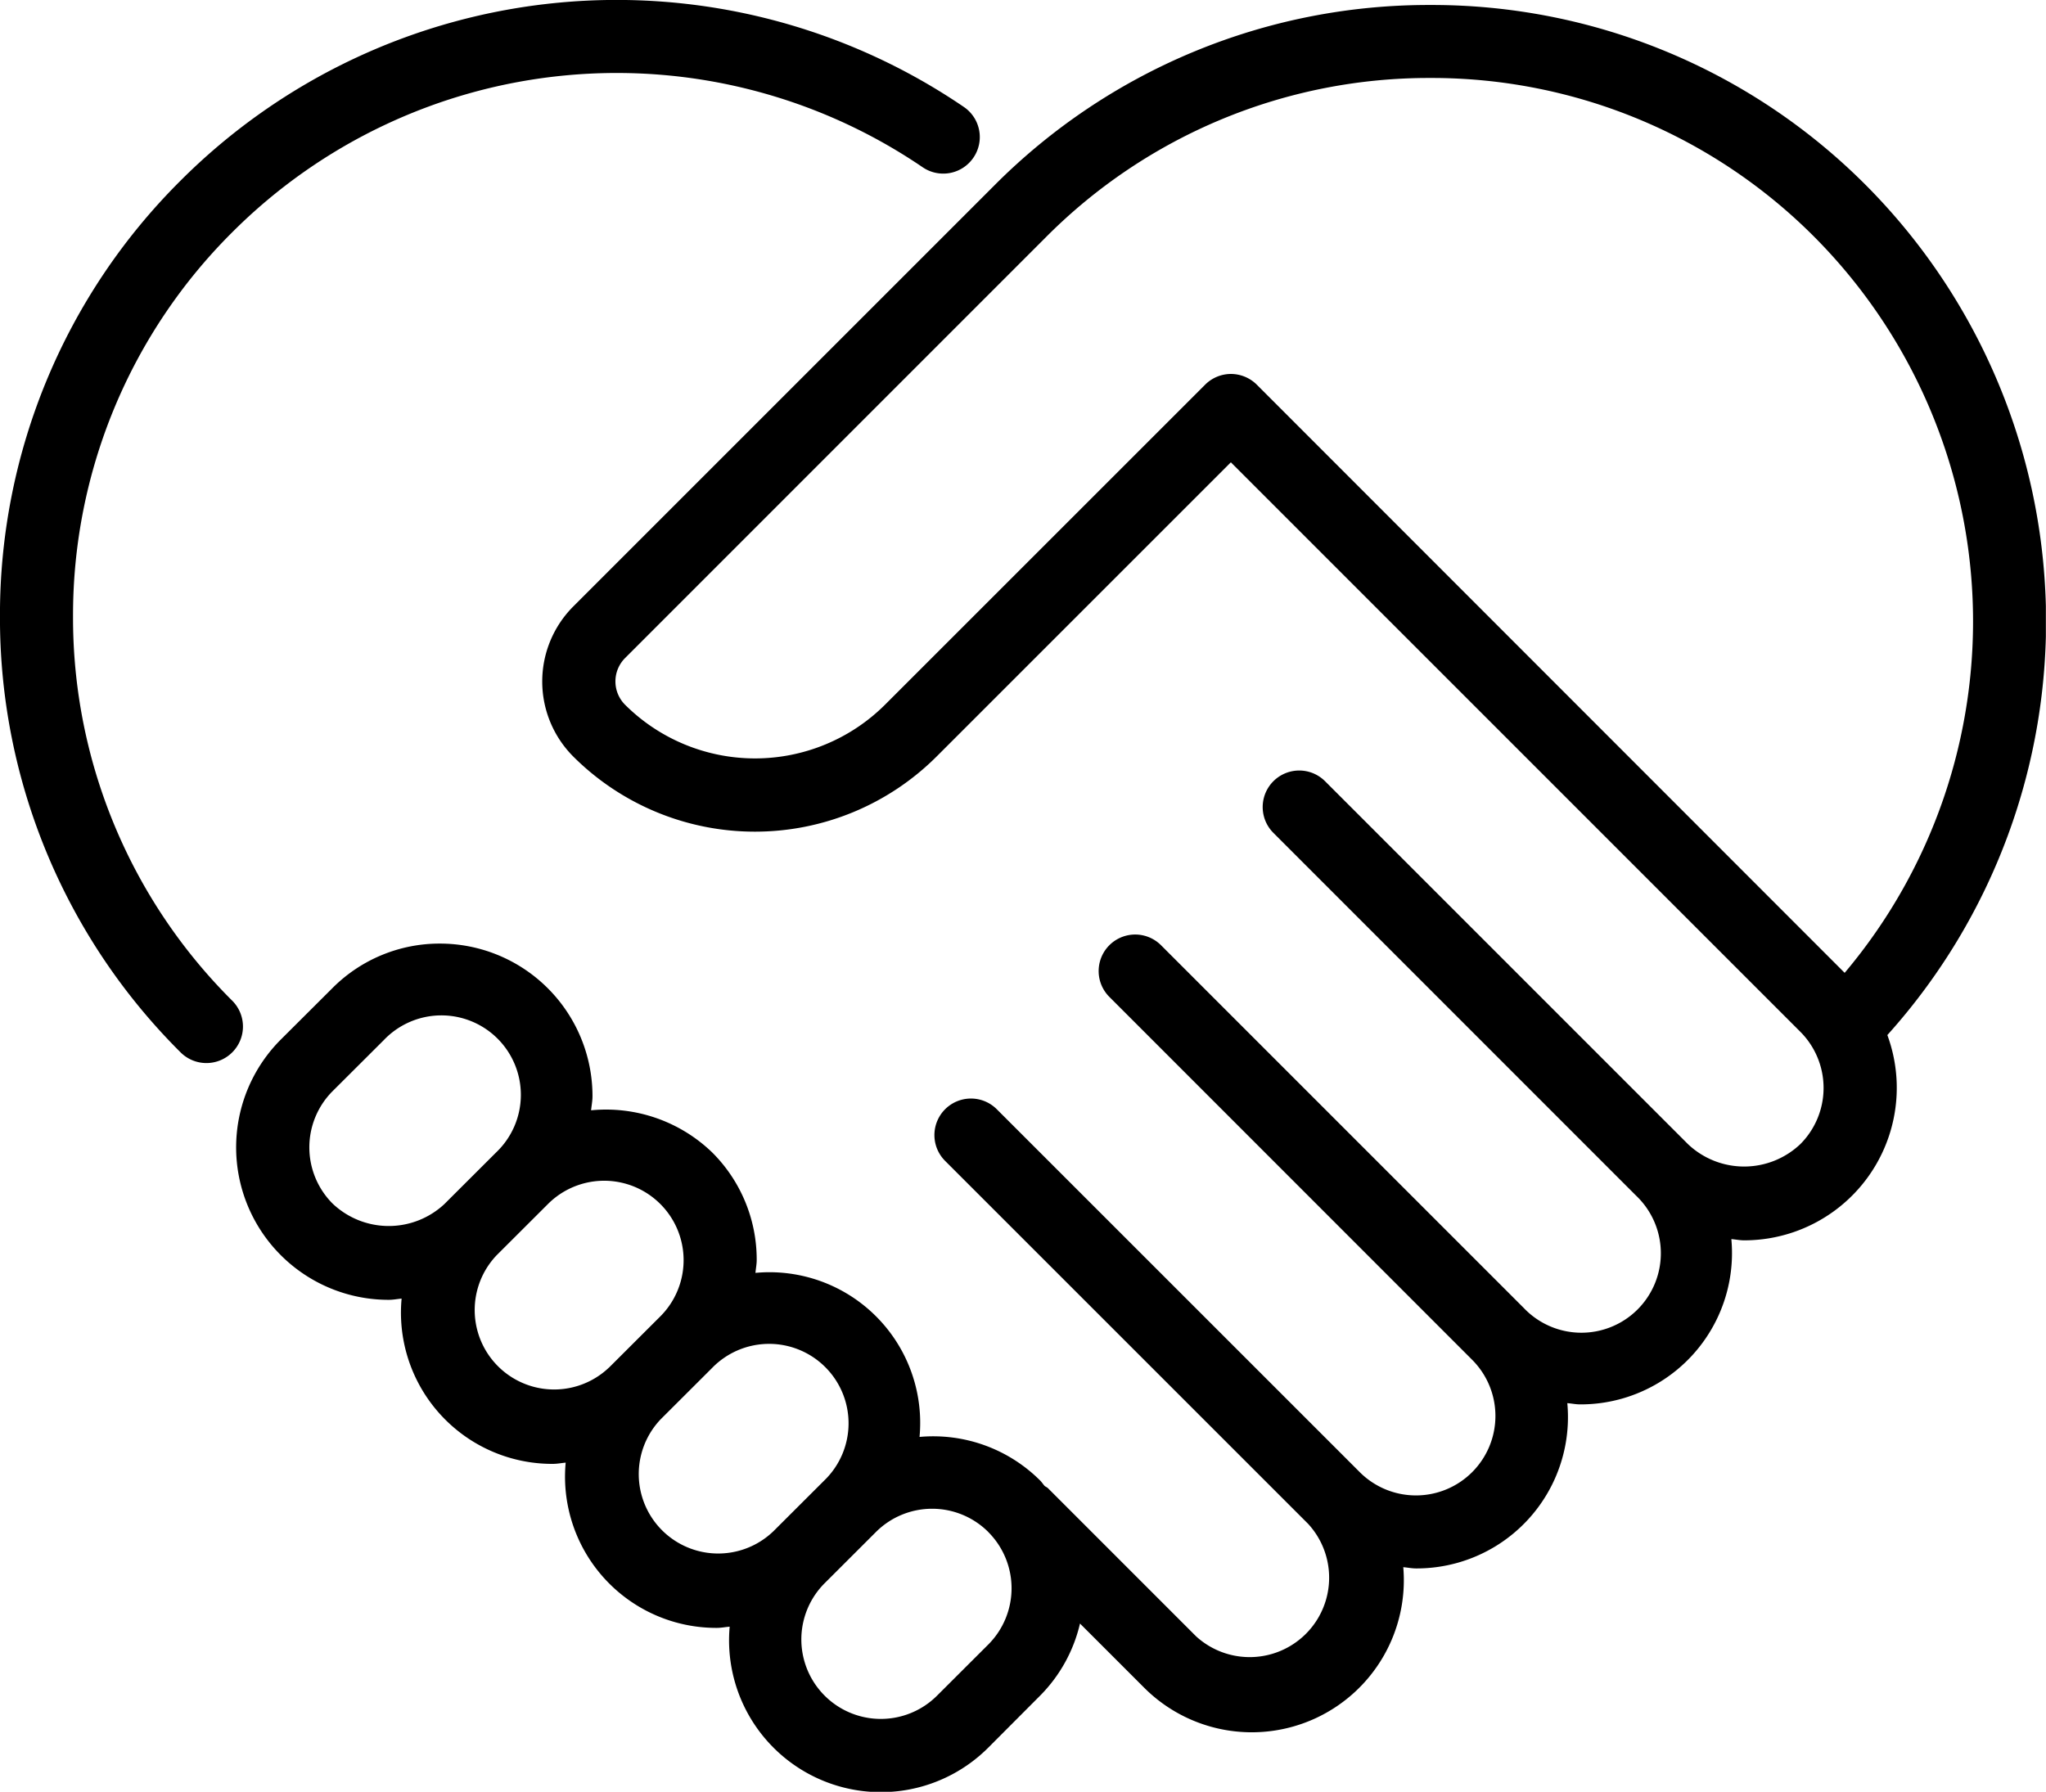 <svg id="Icon_Beziehungen" data-name="Icon Beziehungen" xmlns="http://www.w3.org/2000/svg" xmlns:xlink="http://www.w3.org/1999/xlink" width="61.104" height="53.521" viewBox="0 0 61.104 53.521">
  <defs>
    <clipPath id="clip-path">
      <path id="Pfad_5" data-name="Pfad 5" d="M0,17.512H61.1V-36.009H0Z" transform="translate(0 36.009)"/>
    </clipPath>
  </defs>
  <g id="Gruppe_3" data-name="Gruppe 3" transform="translate(0 0)" clip-path="url(#clip-path)">
    <g id="Gruppe_2" data-name="Gruppe 2" transform="translate(-0.001 0)">
      <path id="Pfad_4" data-name="Pfad 4" d="M2.27,10.285a1.091,1.091,0,0,1-1.543,0A18.293,18.293,0,0,1-4.667-2.735,18.287,18.287,0,0,1,.727-15.754a18.414,18.414,0,0,1,23.393-2.2,1.088,1.088,0,0,1,.284,1.516,1.09,1.09,0,0,1-1.516.284A16.233,16.233,0,0,0,2.27-14.211,16.13,16.13,0,0,0-2.485-2.735,16.128,16.128,0,0,0,2.27,8.742a1.09,1.09,0,0,1,0,1.543M51.7,9.768A4.556,4.556,0,0,1,47.423,15.9c-.129,0-.254-.027-.382-.037A4.519,4.519,0,0,1,42.524,20.8c-.128,0-.254-.027-.382-.037A4.519,4.519,0,0,1,37.625,25.7c-.128,0-.254-.027-.382-.037a4.542,4.542,0,0,1-7.738,3.6l-1.917-1.917a4.5,4.5,0,0,1-1.2,2.163L24.862,31.04a4.534,4.534,0,0,1-7.736-3.6c-.128.01-.254.036-.383.036a4.517,4.517,0,0,1-4.515-4.936c-.128.012-.254.037-.383.037A4.517,4.517,0,0,1,7.328,17.64c-.128.012-.253.037-.383.037A4.554,4.554,0,0,1,3.723,9.9L5.256,8.372A4.511,4.511,0,0,1,8.475,7.036h0a4.557,4.557,0,0,1,4.554,4.556c0,.144-.028.281-.042.424A4.563,4.563,0,0,1,16.6,13.271a4.514,4.514,0,0,1,1.333,3.219c0,.129-.027.254-.037.382a4.5,4.5,0,0,1,4.9,4.9,4.518,4.518,0,0,1,3.6,1.3c.052.051.088.111.137.165.03.024.065.036.094.062l4.425,4.426A2.373,2.373,0,0,0,34.4,24.367l-10.84-10.84a1.091,1.091,0,0,1,1.543-1.543l10.84,10.84A2.373,2.373,0,1,0,39.3,19.468L28.465,8.628a1.091,1.091,0,0,1,1.543-1.543l10.838,10.84A2.373,2.373,0,1,0,44.2,14.569L33.364,3.729a1.091,1.091,0,1,1,1.543-1.543l10.838,10.84a2.438,2.438,0,0,0,3.356,0,2.375,2.375,0,0,0,0-3.356L32.094-7.34,23.306,1.448a7.68,7.68,0,0,1-10.852,0,3.173,3.173,0,0,1,0-4.481L25.03-15.61A18.287,18.287,0,0,1,38.05-21,18.285,18.285,0,0,1,51.067-15.61,18.471,18.471,0,0,1,51.7,9.768M8.622,14.8l1.532-1.529A2.373,2.373,0,1,0,6.8,9.915L5.266,11.445a2.377,2.377,0,0,0,0,3.356,2.434,2.434,0,0,0,3.356,0m4.9,4.9,1.532-1.529A2.373,2.373,0,1,0,11.7,14.814l-1.532,1.529A2.373,2.373,0,0,0,13.521,19.7m4.9,4.9,1.532-1.529A2.373,2.373,0,1,0,16.6,19.713l-1.532,1.529A2.373,2.373,0,0,0,18.42,24.6m6.431.013a2.374,2.374,0,0,0-3.358,0l-1.531,1.529A2.373,2.373,0,1,0,23.319,29.5l1.532-1.529a2.377,2.377,0,0,0,0-3.356M49.525-14.067A16.122,16.122,0,0,0,38.05-18.82a16.124,16.124,0,0,0-11.477,4.753L14-1.491A.988.988,0,0,0,14-.1a5.5,5.5,0,0,0,7.766,0l9.56-9.559a1.092,1.092,0,0,1,.771-.32,1.1,1.1,0,0,1,.771.32L50.425,7.91a16.285,16.285,0,0,0-.9-21.977" transform="translate(4.667 21.149)"/>
    </g>
  </g>
</svg>
